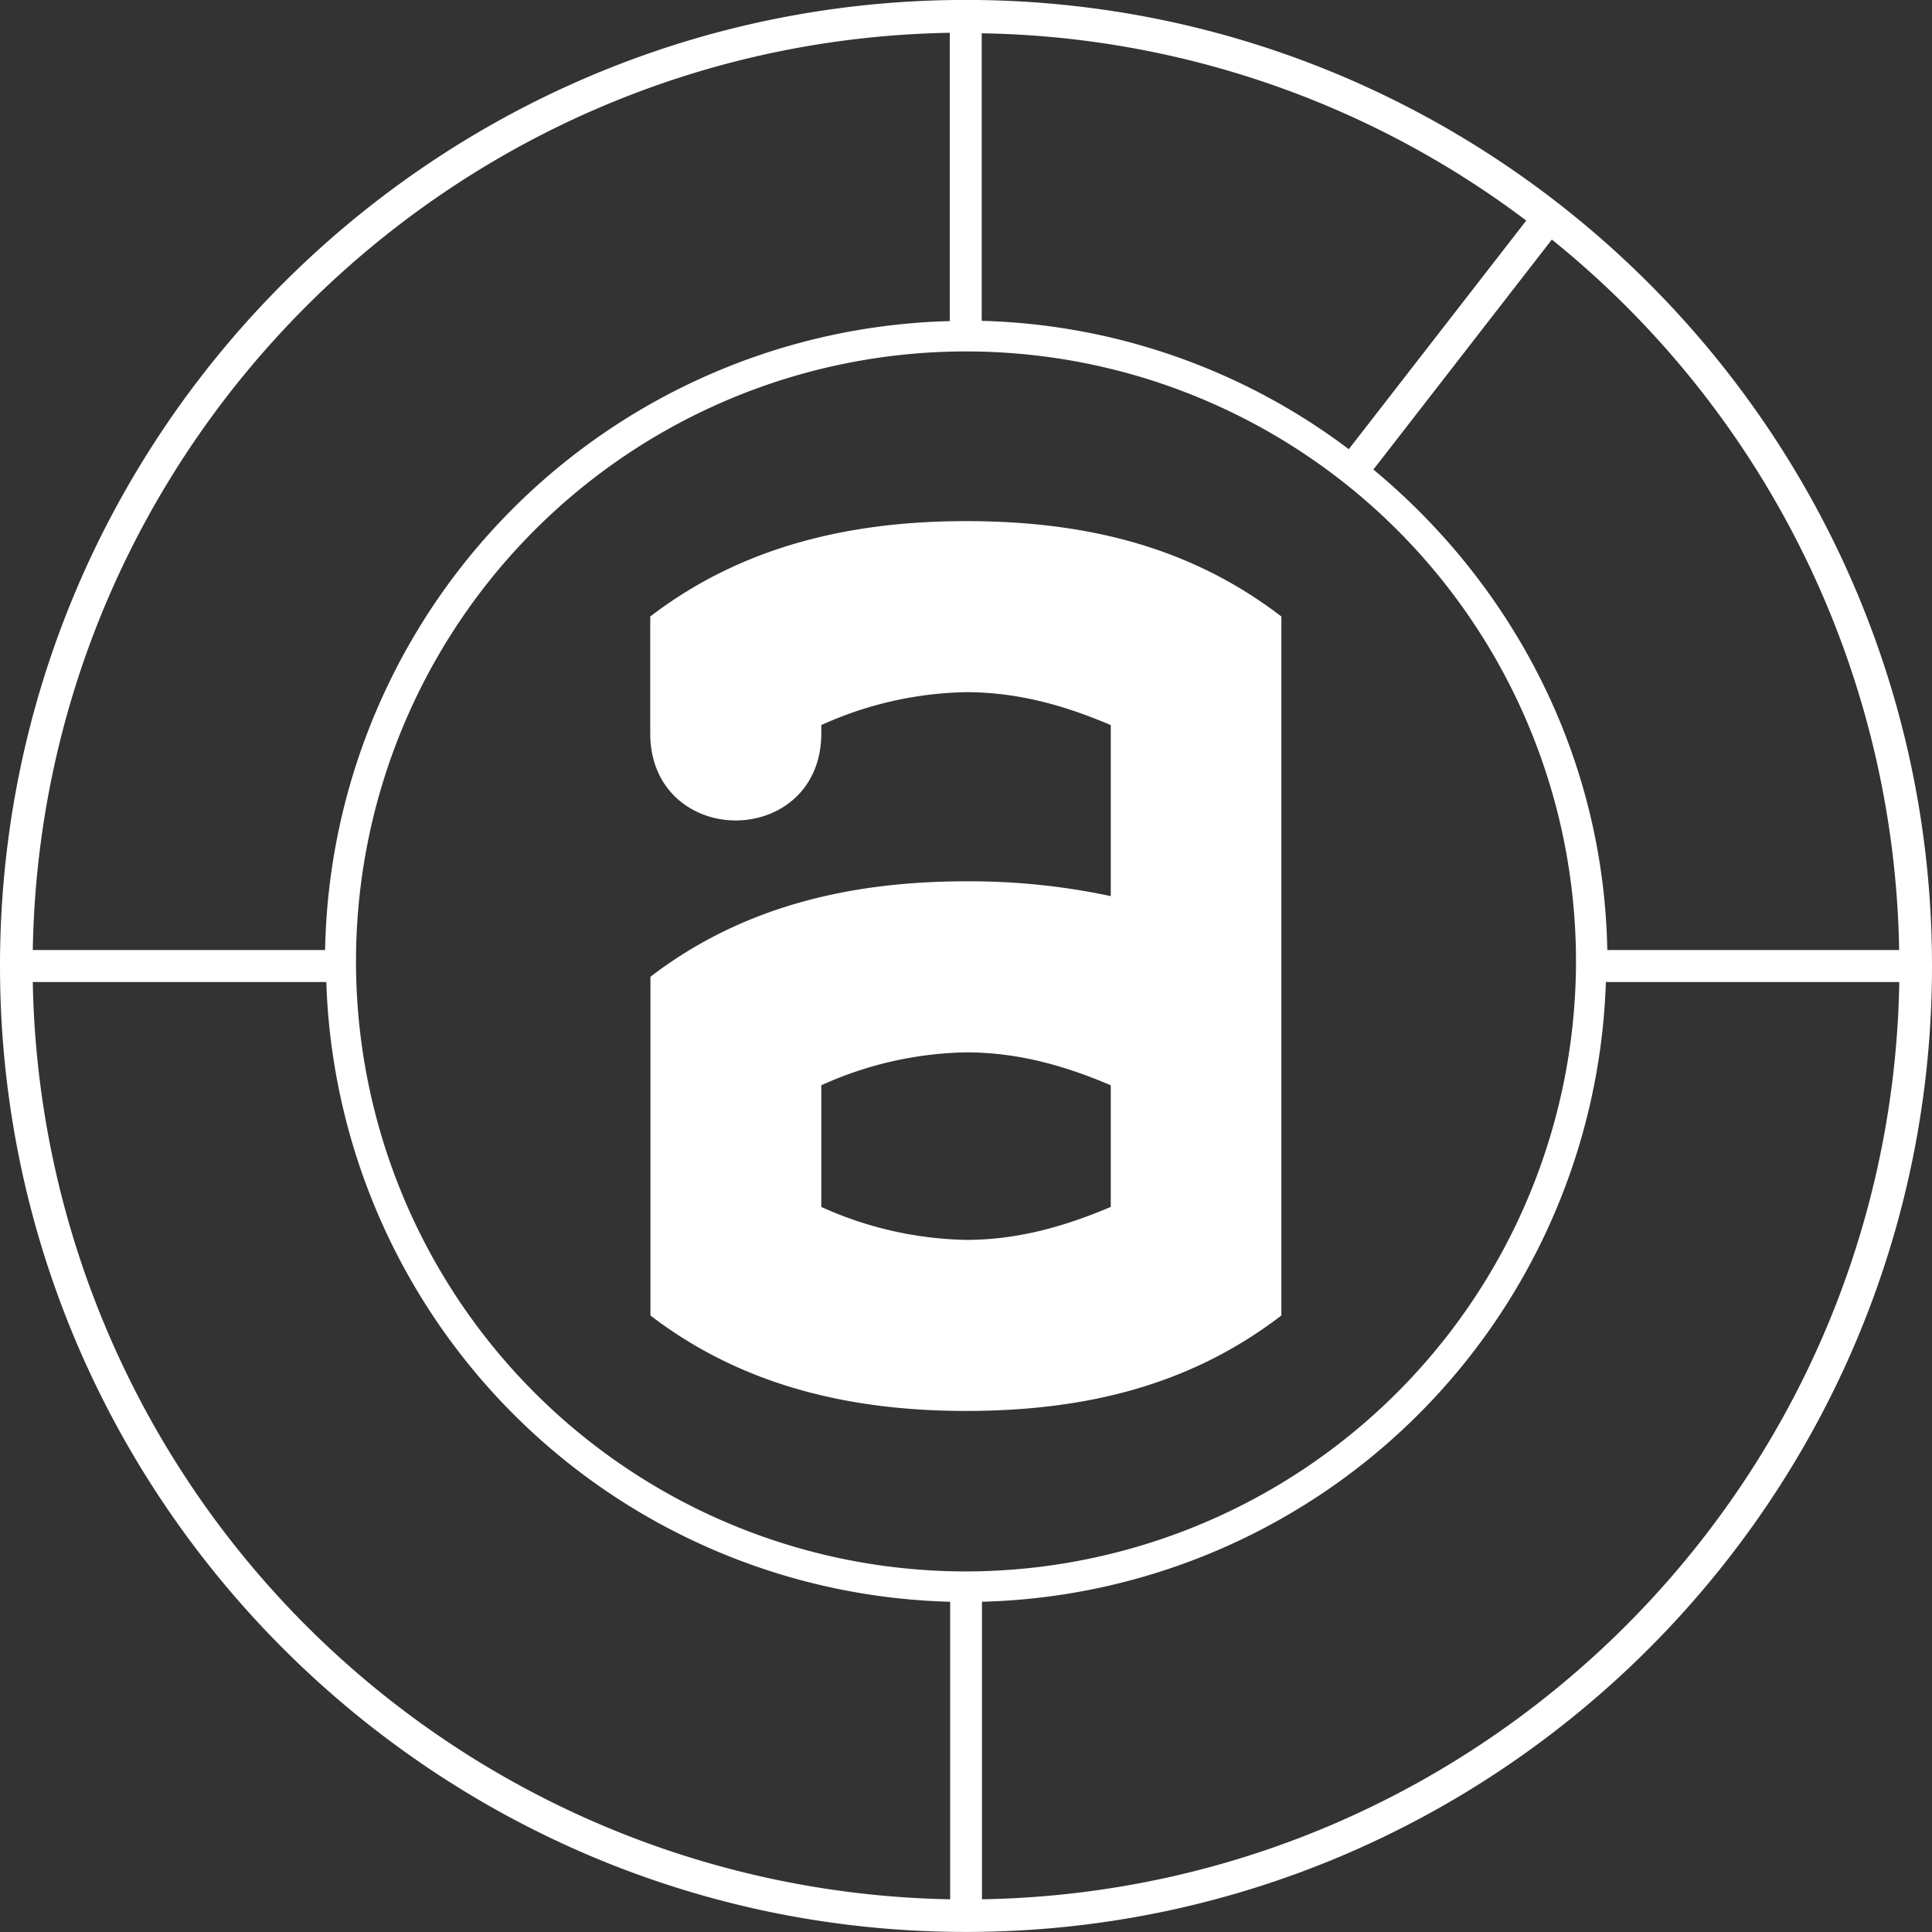 <svg id="Ebene_1" data-name="Ebene 1" xmlns="http://www.w3.org/2000/svg" viewBox="0 0 300 300"><rect x="0" y="0" width="300" height="300" fill="#333333" stroke="none"/><defs><clipPath id="clip-path" transform="translate(-490.33 -362.33)"><path fill="none" d="M490.33 362.33h300v300h-300z"/></clipPath><style>.cls-3{fill:#fff}</style></defs><g clip-path="url(#clip-path)"><path class="cls-3" d="M662.81 530.85c-6.64-2.82-14-5.11-22.48-5.11a56.77 56.77 0 00-22.47 5.11v18.89a56.94 56.94 0 0022.47 5.12c8.43 0 15.84-2.31 22.48-5.12zm-22.48 50.57c-18.39 0-35-4.09-49-14.82V514c14-10.74 30.64-14.82 49-14.82a104.91 104.91 0 0122.48 2.3v-26.56c-6.64-2.82-14-5.11-22.48-5.11a56.77 56.77 0 00-22.47 5.11v1.27c0 8.94-6.64 13.54-13.28 13.54s-13.28-4.6-13.28-13.54v-18.13c14-10.73 30.64-14.81 49-14.81 18.9 0 35 4.08 49 14.81V566.6c-14 10.73-30.14 14.82-49 14.82" transform="translate(-490.33 -362.33)"/><path class="cls-3" d="M785.23 509.85h-45.32c-.55-30.09-14.69-56.67-36.32-74.61l27.71-35.71a144.74 144.74 0 0153.93 110.32m-57.89-113.29l-27.57 35.52a98.94 98.94 0 00-57-19.93V367.5a144.16 144.16 0 0184.53 29.06m-89.49-29.14v44.77a99.57 99.57 0 00-97 97.66h-45.39c1.32-78 64.44-141.1 142.43-142.43m-142.43 147.4H541a99.48 99.48 0 0096.87 96.23v46.2a145.08 145.08 0 01-142.45-142.43m144.91 91.52a94.72 94.72 0 1194.72-94.72 94.83 94.83 0 01-94.72 94.72m2.48 4.71a99.51 99.51 0 0096.88-96.23h45.56c-1.34 78-64.45 141.1-142.44 142.43zm147.52-98.73c0-82.7-67.29-150-150-150s-150 67.29-150 150 67.29 150 150 150 150-67.29 150-150" transform="translate(-490.33 -362.33)"/></g></svg>